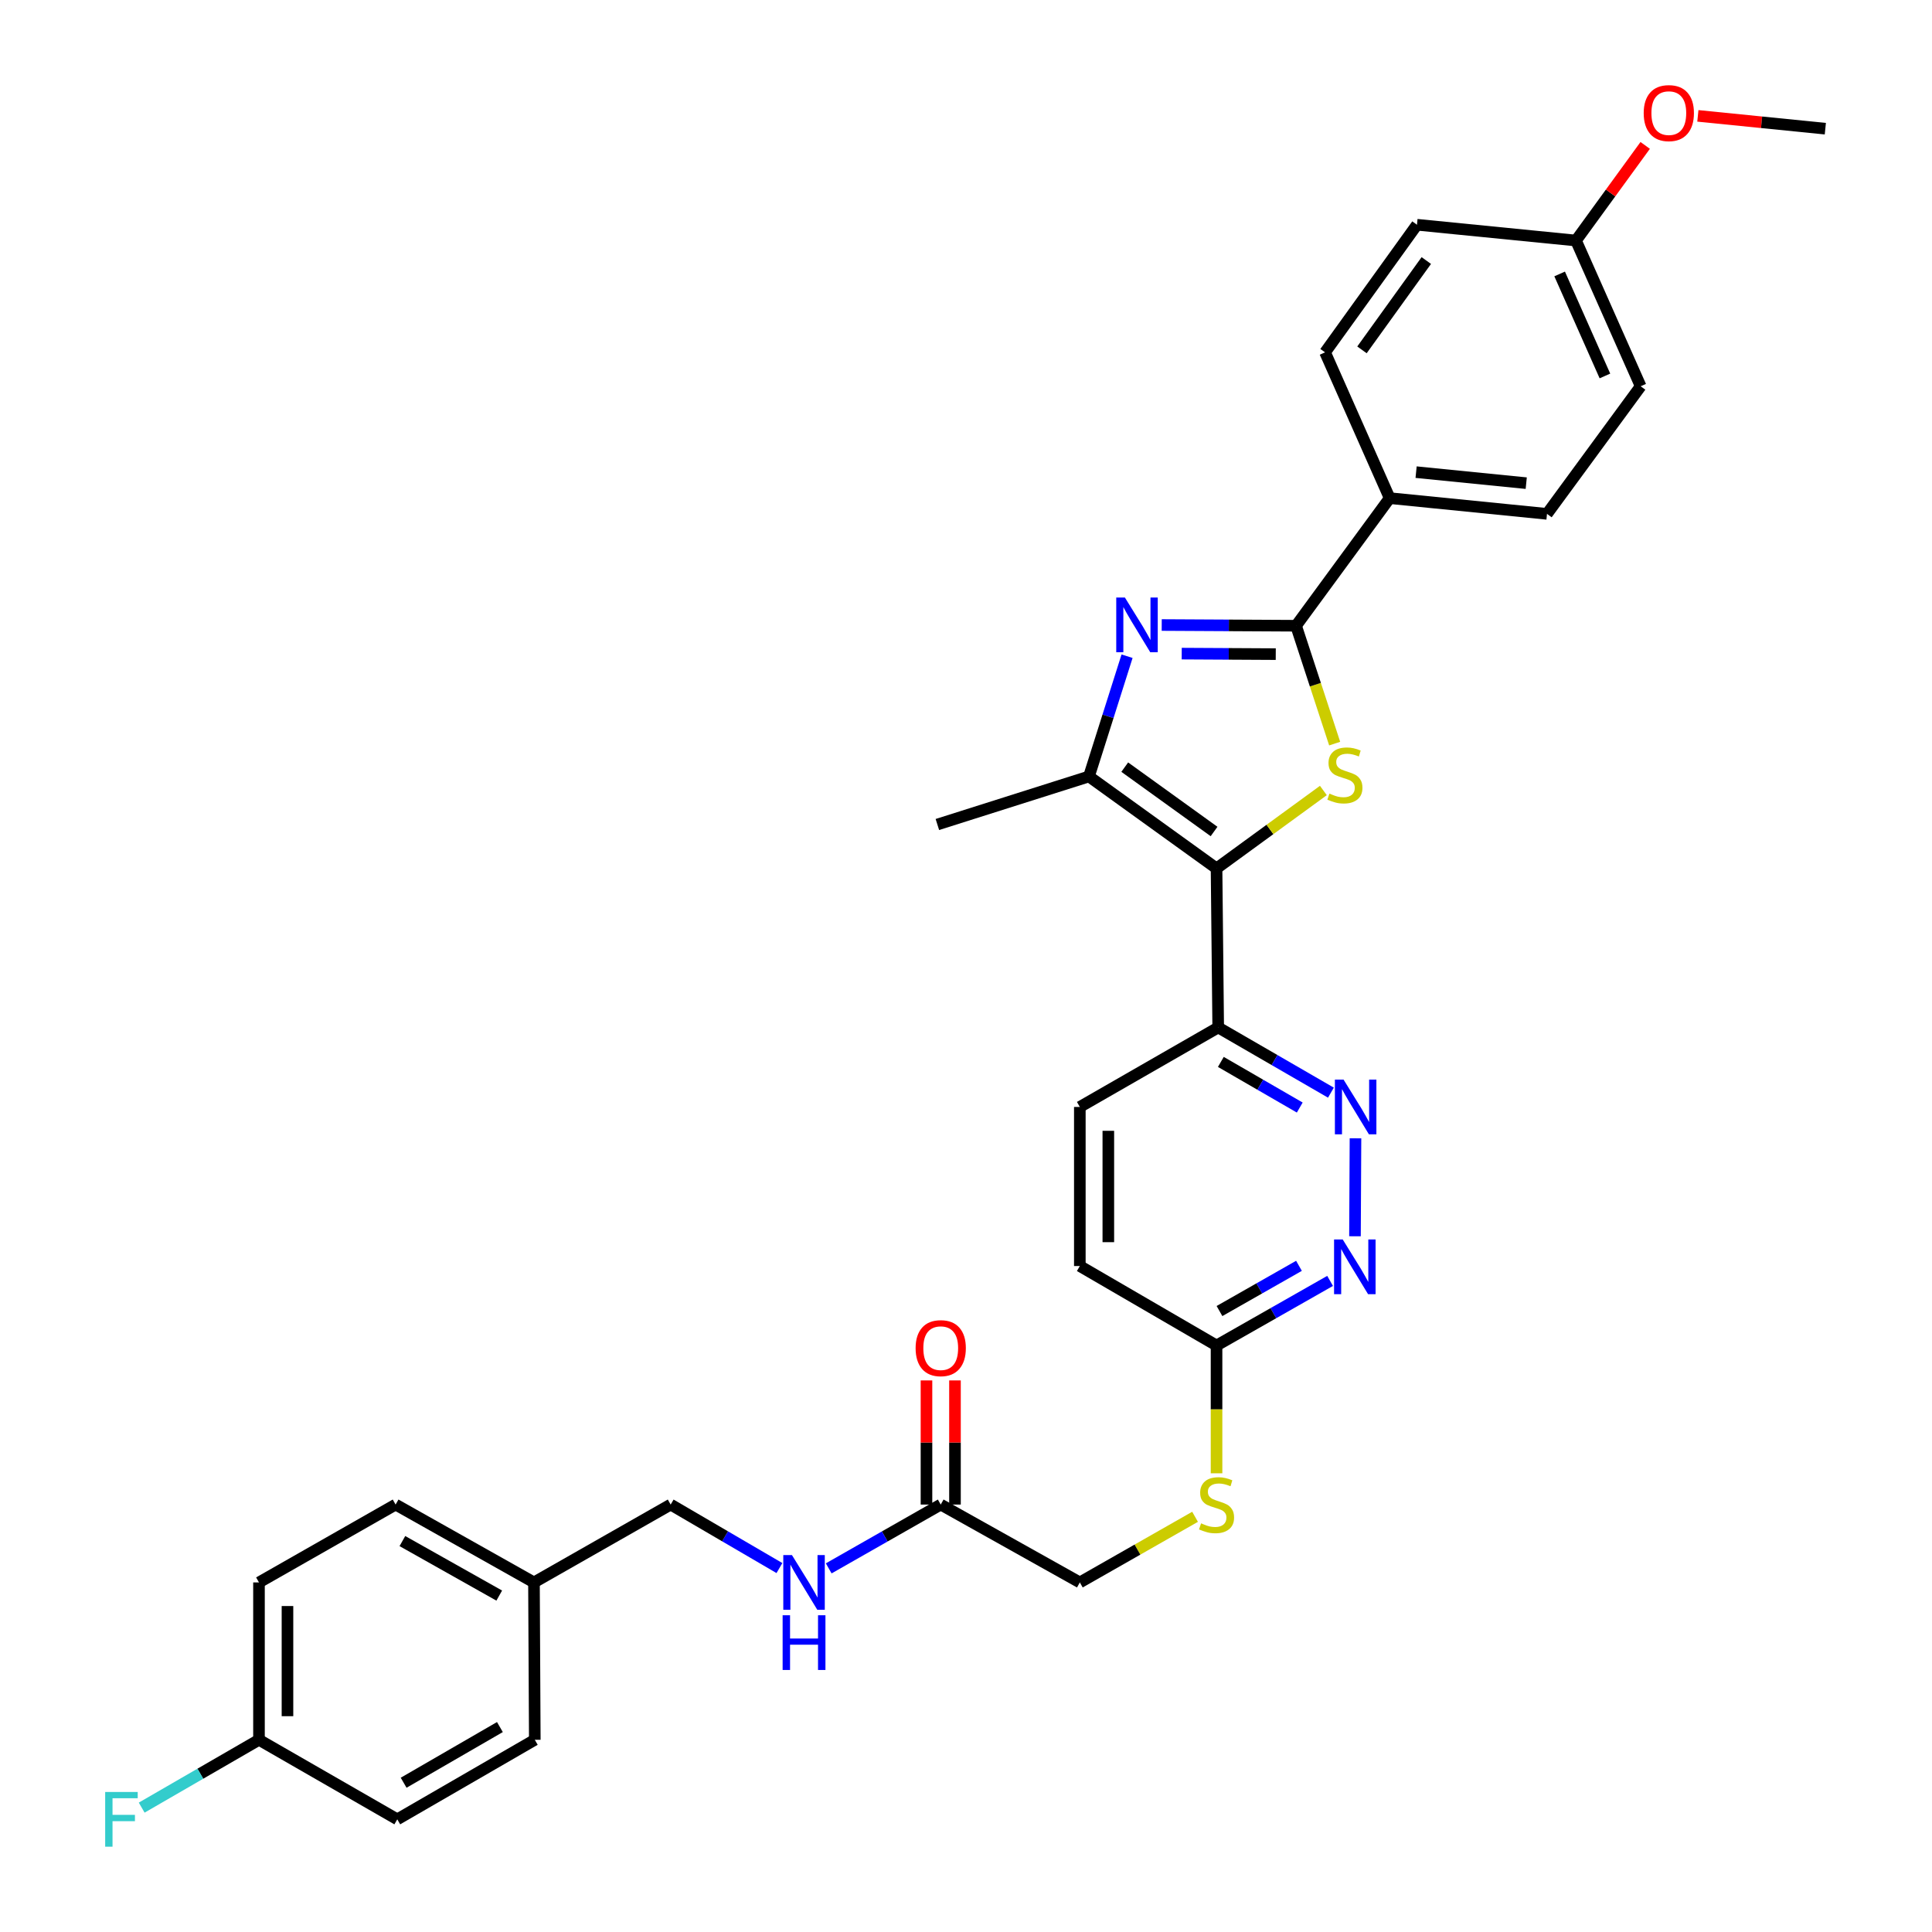 <?xml version='1.0' encoding='iso-8859-1'?>
<svg version='1.1' baseProfile='full'
              xmlns='http://www.w3.org/2000/svg'
                      xmlns:rdkit='http://www.rdkit.org/xml'
                      xmlns:xlink='http://www.w3.org/1999/xlink'
                  xml:space='preserve'
width='1000px' height='1000px' viewBox='0 0 1000 1000'>
<!-- END OF HEADER -->
<rect style='opacity:1.0;fill:#FFFFFF;stroke:none' width='1000' height='1000' x='0' y='0'> </rect>
<path class='bond-0' d='M 629.68,449.484 L 657.33,429.324' style='fill:none;fill-rule:evenodd;stroke:#000000;stroke-width:6px;stroke-linecap:butt;stroke-linejoin:miter;stroke-opacity:1' />
<path class='bond-0' d='M 657.33,429.324 L 684.98,409.163' style='fill:none;fill-rule:evenodd;stroke:#CCCC00;stroke-width:6px;stroke-linecap:butt;stroke-linejoin:miter;stroke-opacity:1' />
<path class='bond-3' d='M 629.68,449.484 L 563.639,401.895' style='fill:none;fill-rule:evenodd;stroke:#000000;stroke-width:6px;stroke-linecap:butt;stroke-linejoin:miter;stroke-opacity:1' />
<path class='bond-3' d='M 628.396,430.38 L 582.167,397.068' style='fill:none;fill-rule:evenodd;stroke:#000000;stroke-width:6px;stroke-linecap:butt;stroke-linejoin:miter;stroke-opacity:1' />
<path class='bond-4' d='M 629.68,449.484 L 630.541,531.815' style='fill:none;fill-rule:evenodd;stroke:#000000;stroke-width:6px;stroke-linecap:butt;stroke-linejoin:miter;stroke-opacity:1' />
<path class='bond-2' d='M 690.824,384.893 L 680.831,354.388' style='fill:none;fill-rule:evenodd;stroke:#CCCC00;stroke-width:6px;stroke-linecap:butt;stroke-linejoin:miter;stroke-opacity:1' />
<path class='bond-2' d='M 680.831,354.388 L 670.837,323.883' style='fill:none;fill-rule:evenodd;stroke:#000000;stroke-width:6px;stroke-linecap:butt;stroke-linejoin:miter;stroke-opacity:1' />
<path class='bond-1' d='M 583.366,339.658 L 573.502,370.776' style='fill:none;fill-rule:evenodd;stroke:#0000FF;stroke-width:6px;stroke-linecap:butt;stroke-linejoin:miter;stroke-opacity:1' />
<path class='bond-1' d='M 573.502,370.776 L 563.639,401.895' style='fill:none;fill-rule:evenodd;stroke:#000000;stroke-width:6px;stroke-linecap:butt;stroke-linejoin:miter;stroke-opacity:1' />
<path class='bond-32' d='M 601.305,323.509 L 636.071,323.696' style='fill:none;fill-rule:evenodd;stroke:#0000FF;stroke-width:6px;stroke-linecap:butt;stroke-linejoin:miter;stroke-opacity:1' />
<path class='bond-32' d='M 636.071,323.696 L 670.837,323.883' style='fill:none;fill-rule:evenodd;stroke:#000000;stroke-width:6px;stroke-linecap:butt;stroke-linejoin:miter;stroke-opacity:1' />
<path class='bond-32' d='M 611.656,338.313 L 635.992,338.444' style='fill:none;fill-rule:evenodd;stroke:#0000FF;stroke-width:6px;stroke-linecap:butt;stroke-linejoin:miter;stroke-opacity:1' />
<path class='bond-32' d='M 635.992,338.444 L 660.328,338.575' style='fill:none;fill-rule:evenodd;stroke:#000000;stroke-width:6px;stroke-linecap:butt;stroke-linejoin:miter;stroke-opacity:1' />
<path class='bond-7' d='M 670.837,323.883 L 719.287,257.833' style='fill:none;fill-rule:evenodd;stroke:#000000;stroke-width:6px;stroke-linecap:butt;stroke-linejoin:miter;stroke-opacity:1' />
<path class='bond-24' d='M 563.639,401.895 L 485.183,426.763' style='fill:none;fill-rule:evenodd;stroke:#000000;stroke-width:6px;stroke-linecap:butt;stroke-linejoin:miter;stroke-opacity:1' />
<path class='bond-5' d='M 630.541,531.815 L 659.712,548.686' style='fill:none;fill-rule:evenodd;stroke:#000000;stroke-width:6px;stroke-linecap:butt;stroke-linejoin:miter;stroke-opacity:1' />
<path class='bond-5' d='M 659.712,548.686 L 688.884,565.557' style='fill:none;fill-rule:evenodd;stroke:#0000FF;stroke-width:6px;stroke-linecap:butt;stroke-linejoin:miter;stroke-opacity:1' />
<path class='bond-5' d='M 631.908,549.644 L 652.329,561.453' style='fill:none;fill-rule:evenodd;stroke:#000000;stroke-width:6px;stroke-linecap:butt;stroke-linejoin:miter;stroke-opacity:1' />
<path class='bond-5' d='M 652.329,561.453 L 672.749,573.263' style='fill:none;fill-rule:evenodd;stroke:#0000FF;stroke-width:6px;stroke-linecap:butt;stroke-linejoin:miter;stroke-opacity:1' />
<path class='bond-12' d='M 630.541,531.815 L 558.919,572.956' style='fill:none;fill-rule:evenodd;stroke:#000000;stroke-width:6px;stroke-linecap:butt;stroke-linejoin:miter;stroke-opacity:1' />
<path class='bond-6' d='M 701.595,589.185 L 701.334,639.89' style='fill:none;fill-rule:evenodd;stroke:#0000FF;stroke-width:6px;stroke-linecap:butt;stroke-linejoin:miter;stroke-opacity:1' />
<path class='bond-33' d='M 688.454,662.994 L 659.067,679.711' style='fill:none;fill-rule:evenodd;stroke:#0000FF;stroke-width:6px;stroke-linecap:butt;stroke-linejoin:miter;stroke-opacity:1' />
<path class='bond-33' d='M 659.067,679.711 L 629.68,696.428' style='fill:none;fill-rule:evenodd;stroke:#000000;stroke-width:6px;stroke-linecap:butt;stroke-linejoin:miter;stroke-opacity:1' />
<path class='bond-33' d='M 672.345,655.189 L 651.775,666.891' style='fill:none;fill-rule:evenodd;stroke:#0000FF;stroke-width:6px;stroke-linecap:butt;stroke-linejoin:miter;stroke-opacity:1' />
<path class='bond-33' d='M 651.775,666.891 L 631.204,678.593' style='fill:none;fill-rule:evenodd;stroke:#000000;stroke-width:6px;stroke-linecap:butt;stroke-linejoin:miter;stroke-opacity:1' />
<path class='bond-14' d='M 719.287,257.833 L 800.725,265.977' style='fill:none;fill-rule:evenodd;stroke:#000000;stroke-width:6px;stroke-linecap:butt;stroke-linejoin:miter;stroke-opacity:1' />
<path class='bond-14' d='M 732.97,244.379 L 789.977,250.08' style='fill:none;fill-rule:evenodd;stroke:#000000;stroke-width:6px;stroke-linecap:butt;stroke-linejoin:miter;stroke-opacity:1' />
<path class='bond-15' d='M 719.287,257.833 L 685.848,182.377' style='fill:none;fill-rule:evenodd;stroke:#000000;stroke-width:6px;stroke-linecap:butt;stroke-linejoin:miter;stroke-opacity:1' />
<path class='bond-8' d='M 629.68,696.428 L 558.919,655.295' style='fill:none;fill-rule:evenodd;stroke:#000000;stroke-width:6px;stroke-linecap:butt;stroke-linejoin:miter;stroke-opacity:1' />
<path class='bond-11' d='M 629.68,696.428 L 629.68,729.504' style='fill:none;fill-rule:evenodd;stroke:#000000;stroke-width:6px;stroke-linecap:butt;stroke-linejoin:miter;stroke-opacity:1' />
<path class='bond-11' d='M 629.68,729.504 L 629.68,762.58' style='fill:none;fill-rule:evenodd;stroke:#CCCC00;stroke-width:6px;stroke-linecap:butt;stroke-linejoin:miter;stroke-opacity:1' />
<path class='bond-9' d='M 486.921,778.758 L 558.919,819.063' style='fill:none;fill-rule:evenodd;stroke:#000000;stroke-width:6px;stroke-linecap:butt;stroke-linejoin:miter;stroke-opacity:1' />
<path class='bond-10' d='M 486.921,778.758 L 457.932,795.272' style='fill:none;fill-rule:evenodd;stroke:#000000;stroke-width:6px;stroke-linecap:butt;stroke-linejoin:miter;stroke-opacity:1' />
<path class='bond-10' d='M 457.932,795.272 L 428.943,811.786' style='fill:none;fill-rule:evenodd;stroke:#0000FF;stroke-width:6px;stroke-linecap:butt;stroke-linejoin:miter;stroke-opacity:1' />
<path class='bond-13' d='M 494.295,778.758 L 494.295,746.633' style='fill:none;fill-rule:evenodd;stroke:#000000;stroke-width:6px;stroke-linecap:butt;stroke-linejoin:miter;stroke-opacity:1' />
<path class='bond-13' d='M 494.295,746.633 L 494.295,714.508' style='fill:none;fill-rule:evenodd;stroke:#FF0000;stroke-width:6px;stroke-linecap:butt;stroke-linejoin:miter;stroke-opacity:1' />
<path class='bond-13' d='M 479.546,778.758 L 479.546,746.633' style='fill:none;fill-rule:evenodd;stroke:#000000;stroke-width:6px;stroke-linecap:butt;stroke-linejoin:miter;stroke-opacity:1' />
<path class='bond-13' d='M 479.546,746.633 L 479.546,714.508' style='fill:none;fill-rule:evenodd;stroke:#FF0000;stroke-width:6px;stroke-linecap:butt;stroke-linejoin:miter;stroke-opacity:1' />
<path class='bond-18' d='M 403.429,811.626 L 375.282,795.192' style='fill:none;fill-rule:evenodd;stroke:#0000FF;stroke-width:6px;stroke-linecap:butt;stroke-linejoin:miter;stroke-opacity:1' />
<path class='bond-18' d='M 375.282,795.192 L 347.135,778.758' style='fill:none;fill-rule:evenodd;stroke:#000000;stroke-width:6px;stroke-linecap:butt;stroke-linejoin:miter;stroke-opacity:1' />
<path class='bond-16' d='M 618.564,785.09 L 588.742,802.077' style='fill:none;fill-rule:evenodd;stroke:#CCCC00;stroke-width:6px;stroke-linecap:butt;stroke-linejoin:miter;stroke-opacity:1' />
<path class='bond-16' d='M 588.742,802.077 L 558.919,819.063' style='fill:none;fill-rule:evenodd;stroke:#000000;stroke-width:6px;stroke-linecap:butt;stroke-linejoin:miter;stroke-opacity:1' />
<path class='bond-17' d='M 558.919,572.956 L 558.919,655.295' style='fill:none;fill-rule:evenodd;stroke:#000000;stroke-width:6px;stroke-linecap:butt;stroke-linejoin:miter;stroke-opacity:1' />
<path class='bond-17' d='M 573.668,585.307 L 573.668,642.944' style='fill:none;fill-rule:evenodd;stroke:#000000;stroke-width:6px;stroke-linecap:butt;stroke-linejoin:miter;stroke-opacity:1' />
<path class='bond-23' d='M 800.725,265.977 L 849.207,199.928' style='fill:none;fill-rule:evenodd;stroke:#000000;stroke-width:6px;stroke-linecap:butt;stroke-linejoin:miter;stroke-opacity:1' />
<path class='bond-22' d='M 685.848,182.377 L 733.421,116.327' style='fill:none;fill-rule:evenodd;stroke:#000000;stroke-width:6px;stroke-linecap:butt;stroke-linejoin:miter;stroke-opacity:1' />
<path class='bond-22' d='M 704.952,181.089 L 738.253,134.854' style='fill:none;fill-rule:evenodd;stroke:#000000;stroke-width:6px;stroke-linecap:butt;stroke-linejoin:miter;stroke-opacity:1' />
<path class='bond-20' d='M 347.135,778.758 L 276.382,819.063' style='fill:none;fill-rule:evenodd;stroke:#000000;stroke-width:6px;stroke-linecap:butt;stroke-linejoin:miter;stroke-opacity:1' />
<path class='bond-19' d='M 134.049,900.517 L 134.049,819.063' style='fill:none;fill-rule:evenodd;stroke:#000000;stroke-width:6px;stroke-linecap:butt;stroke-linejoin:miter;stroke-opacity:1' />
<path class='bond-19' d='M 148.797,888.299 L 148.797,831.282' style='fill:none;fill-rule:evenodd;stroke:#000000;stroke-width:6px;stroke-linecap:butt;stroke-linejoin:miter;stroke-opacity:1' />
<path class='bond-25' d='M 134.049,900.517 L 103.693,918.071' style='fill:none;fill-rule:evenodd;stroke:#000000;stroke-width:6px;stroke-linecap:butt;stroke-linejoin:miter;stroke-opacity:1' />
<path class='bond-25' d='M 103.693,918.071 L 73.337,935.625' style='fill:none;fill-rule:evenodd;stroke:#33CCCC;stroke-width:6px;stroke-linecap:butt;stroke-linejoin:miter;stroke-opacity:1' />
<path class='bond-35' d='M 134.049,900.517 L 205.629,941.683' style='fill:none;fill-rule:evenodd;stroke:#000000;stroke-width:6px;stroke-linecap:butt;stroke-linejoin:miter;stroke-opacity:1' />
<path class='bond-28' d='M 276.382,819.063 L 276.808,900.517' style='fill:none;fill-rule:evenodd;stroke:#000000;stroke-width:6px;stroke-linecap:butt;stroke-linejoin:miter;stroke-opacity:1' />
<path class='bond-29' d='M 276.382,819.063 L 204.769,778.758' style='fill:none;fill-rule:evenodd;stroke:#000000;stroke-width:6px;stroke-linecap:butt;stroke-linejoin:miter;stroke-opacity:1' />
<path class='bond-29' d='M 258.406,825.871 L 208.277,797.657' style='fill:none;fill-rule:evenodd;stroke:#000000;stroke-width:6px;stroke-linecap:butt;stroke-linejoin:miter;stroke-opacity:1' />
<path class='bond-21' d='M 815.727,124.496 L 733.421,116.327' style='fill:none;fill-rule:evenodd;stroke:#000000;stroke-width:6px;stroke-linecap:butt;stroke-linejoin:miter;stroke-opacity:1' />
<path class='bond-30' d='M 815.727,124.496 L 833.639,99.88' style='fill:none;fill-rule:evenodd;stroke:#000000;stroke-width:6px;stroke-linecap:butt;stroke-linejoin:miter;stroke-opacity:1' />
<path class='bond-30' d='M 833.639,99.88 L 851.55,75.264' style='fill:none;fill-rule:evenodd;stroke:#FF0000;stroke-width:6px;stroke-linecap:butt;stroke-linejoin:miter;stroke-opacity:1' />
<path class='bond-34' d='M 815.727,124.496 L 849.207,199.928' style='fill:none;fill-rule:evenodd;stroke:#000000;stroke-width:6px;stroke-linecap:butt;stroke-linejoin:miter;stroke-opacity:1' />
<path class='bond-34' d='M 807.269,141.794 L 830.705,194.596' style='fill:none;fill-rule:evenodd;stroke:#000000;stroke-width:6px;stroke-linecap:butt;stroke-linejoin:miter;stroke-opacity:1' />
<path class='bond-26' d='M 205.629,941.683 L 276.808,900.517' style='fill:none;fill-rule:evenodd;stroke:#000000;stroke-width:6px;stroke-linecap:butt;stroke-linejoin:miter;stroke-opacity:1' />
<path class='bond-26' d='M 208.922,922.741 L 258.748,893.925' style='fill:none;fill-rule:evenodd;stroke:#000000;stroke-width:6px;stroke-linecap:butt;stroke-linejoin:miter;stroke-opacity:1' />
<path class='bond-27' d='M 134.049,819.063 L 204.769,778.758' style='fill:none;fill-rule:evenodd;stroke:#000000;stroke-width:6px;stroke-linecap:butt;stroke-linejoin:miter;stroke-opacity:1' />
<path class='bond-31' d='M 878.811,59.974 L 911.799,63.291' style='fill:none;fill-rule:evenodd;stroke:#FF0000;stroke-width:6px;stroke-linecap:butt;stroke-linejoin:miter;stroke-opacity:1' />
<path class='bond-31' d='M 911.799,63.291 L 944.787,66.607' style='fill:none;fill-rule:evenodd;stroke:#000000;stroke-width:6px;stroke-linecap:butt;stroke-linejoin:miter;stroke-opacity:1' />
<path  class='atom-1' d='M 688.115 410.763
Q 688.435 410.883, 689.755 411.443
Q 691.075 412.003, 692.515 412.363
Q 693.995 412.683, 695.435 412.683
Q 698.115 412.683, 699.675 411.403
Q 701.235 410.083, 701.235 407.803
Q 701.235 406.243, 700.435 405.283
Q 699.675 404.323, 698.475 403.803
Q 697.275 403.283, 695.275 402.683
Q 692.755 401.923, 691.235 401.203
Q 689.755 400.483, 688.675 398.963
Q 687.635 397.443, 687.635 394.883
Q 687.635 391.323, 690.035 389.123
Q 692.475 386.923, 697.275 386.923
Q 700.555 386.923, 704.275 388.483
L 703.355 391.563
Q 699.955 390.163, 697.395 390.163
Q 694.635 390.163, 693.115 391.323
Q 691.595 392.443, 691.635 394.403
Q 691.635 395.923, 692.395 396.843
Q 693.195 397.763, 694.315 398.283
Q 695.475 398.803, 697.395 399.403
Q 699.955 400.203, 701.475 401.003
Q 702.995 401.803, 704.075 403.443
Q 705.195 405.043, 705.195 407.803
Q 705.195 411.723, 702.555 413.843
Q 699.955 415.923, 695.595 415.923
Q 693.075 415.923, 691.155 415.363
Q 689.275 414.843, 687.035 413.923
L 688.115 410.763
' fill='#CCCC00'/>
<path  class='atom-2' d='M 582.247 309.28
L 591.527 324.28
Q 592.447 325.76, 593.927 328.44
Q 595.407 331.12, 595.487 331.28
L 595.487 309.28
L 599.247 309.28
L 599.247 337.6
L 595.367 337.6
L 585.407 321.2
Q 584.247 319.28, 583.007 317.08
Q 581.807 314.88, 581.447 314.2
L 581.447 337.6
L 577.767 337.6
L 577.767 309.28
L 582.247 309.28
' fill='#0000FF'/>
<path  class='atom-6' d='M 695.419 558.796
L 704.699 573.796
Q 705.619 575.276, 707.099 577.956
Q 708.579 580.636, 708.659 580.796
L 708.659 558.796
L 712.419 558.796
L 712.419 587.116
L 708.539 587.116
L 698.579 570.716
Q 697.419 568.796, 696.179 566.596
Q 694.979 564.396, 694.619 563.716
L 694.619 587.116
L 690.939 587.116
L 690.939 558.796
L 695.419 558.796
' fill='#0000FF'/>
<path  class='atom-7' d='M 694.993 641.553
L 704.273 656.553
Q 705.193 658.033, 706.673 660.713
Q 708.153 663.393, 708.233 663.553
L 708.233 641.553
L 711.993 641.553
L 711.993 669.873
L 708.113 669.873
L 698.153 653.473
Q 696.993 651.553, 695.753 649.353
Q 694.553 647.153, 694.193 646.473
L 694.193 669.873
L 690.513 669.873
L 690.513 641.553
L 694.993 641.553
' fill='#0000FF'/>
<path  class='atom-11' d='M 409.908 804.903
L 419.188 819.903
Q 420.108 821.383, 421.588 824.063
Q 423.068 826.743, 423.148 826.903
L 423.148 804.903
L 426.908 804.903
L 426.908 833.223
L 423.028 833.223
L 413.068 816.823
Q 411.908 814.903, 410.668 812.703
Q 409.468 810.503, 409.108 809.823
L 409.108 833.223
L 405.428 833.223
L 405.428 804.903
L 409.908 804.903
' fill='#0000FF'/>
<path  class='atom-11' d='M 405.088 836.055
L 408.928 836.055
L 408.928 848.095
L 423.408 848.095
L 423.408 836.055
L 427.248 836.055
L 427.248 864.375
L 423.408 864.375
L 423.408 851.295
L 408.928 851.295
L 408.928 864.375
L 405.088 864.375
L 405.088 836.055
' fill='#0000FF'/>
<path  class='atom-12' d='M 621.68 788.478
Q 622 788.598, 623.32 789.158
Q 624.64 789.718, 626.08 790.078
Q 627.56 790.398, 629 790.398
Q 631.68 790.398, 633.24 789.118
Q 634.8 787.798, 634.8 785.518
Q 634.8 783.958, 634 782.998
Q 633.24 782.038, 632.04 781.518
Q 630.84 780.998, 628.84 780.398
Q 626.32 779.638, 624.8 778.918
Q 623.32 778.198, 622.24 776.678
Q 621.2 775.158, 621.2 772.598
Q 621.2 769.038, 623.6 766.838
Q 626.04 764.638, 630.84 764.638
Q 634.12 764.638, 637.84 766.198
L 636.92 769.278
Q 633.52 767.878, 630.96 767.878
Q 628.2 767.878, 626.68 769.038
Q 625.16 770.158, 625.2 772.118
Q 625.2 773.638, 625.96 774.558
Q 626.76 775.478, 627.88 775.998
Q 629.04 776.518, 630.96 777.118
Q 633.52 777.918, 635.04 778.718
Q 636.56 779.518, 637.64 781.158
Q 638.76 782.758, 638.76 785.518
Q 638.76 789.438, 636.12 791.558
Q 633.52 793.638, 629.16 793.638
Q 626.64 793.638, 624.72 793.078
Q 622.84 792.558, 620.6 791.638
L 621.68 788.478
' fill='#CCCC00'/>
<path  class='atom-14' d='M 473.921 697.802
Q 473.921 691.002, 477.281 687.202
Q 480.641 683.402, 486.921 683.402
Q 493.201 683.402, 496.561 687.202
Q 499.921 691.002, 499.921 697.802
Q 499.921 704.682, 496.521 708.602
Q 493.121 712.482, 486.921 712.482
Q 480.681 712.482, 477.281 708.602
Q 473.921 704.722, 473.921 697.802
M 486.921 709.282
Q 491.241 709.282, 493.561 706.402
Q 495.921 703.482, 495.921 697.802
Q 495.921 692.242, 493.561 689.442
Q 491.241 686.602, 486.921 686.602
Q 482.601 686.602, 480.241 689.402
Q 477.921 692.202, 477.921 697.802
Q 477.921 703.522, 480.241 706.402
Q 482.601 709.282, 486.921 709.282
' fill='#FF0000'/>
<path  class='atom-26' d='M 54.441 927.523
L 71.281 927.523
L 71.281 930.763
L 58.241 930.763
L 58.241 939.363
L 69.841 939.363
L 69.841 942.643
L 58.241 942.643
L 58.241 955.843
L 54.441 955.843
L 54.441 927.523
' fill='#33CCCC'/>
<path  class='atom-31' d='M 850.776 58.542
Q 850.776 51.742, 854.136 47.943
Q 857.496 44.142, 863.776 44.142
Q 870.056 44.142, 873.416 47.943
Q 876.776 51.742, 876.776 58.542
Q 876.776 65.422, 873.376 69.343
Q 869.976 73.222, 863.776 73.222
Q 857.536 73.222, 854.136 69.343
Q 850.776 65.463, 850.776 58.542
M 863.776 70.022
Q 868.096 70.022, 870.416 67.142
Q 872.776 64.222, 872.776 58.542
Q 872.776 52.983, 870.416 50.182
Q 868.096 47.343, 863.776 47.343
Q 859.456 47.343, 857.096 50.142
Q 854.776 52.943, 854.776 58.542
Q 854.776 64.263, 857.096 67.142
Q 859.456 70.022, 863.776 70.022
' fill='#FF0000'/>
</svg>
